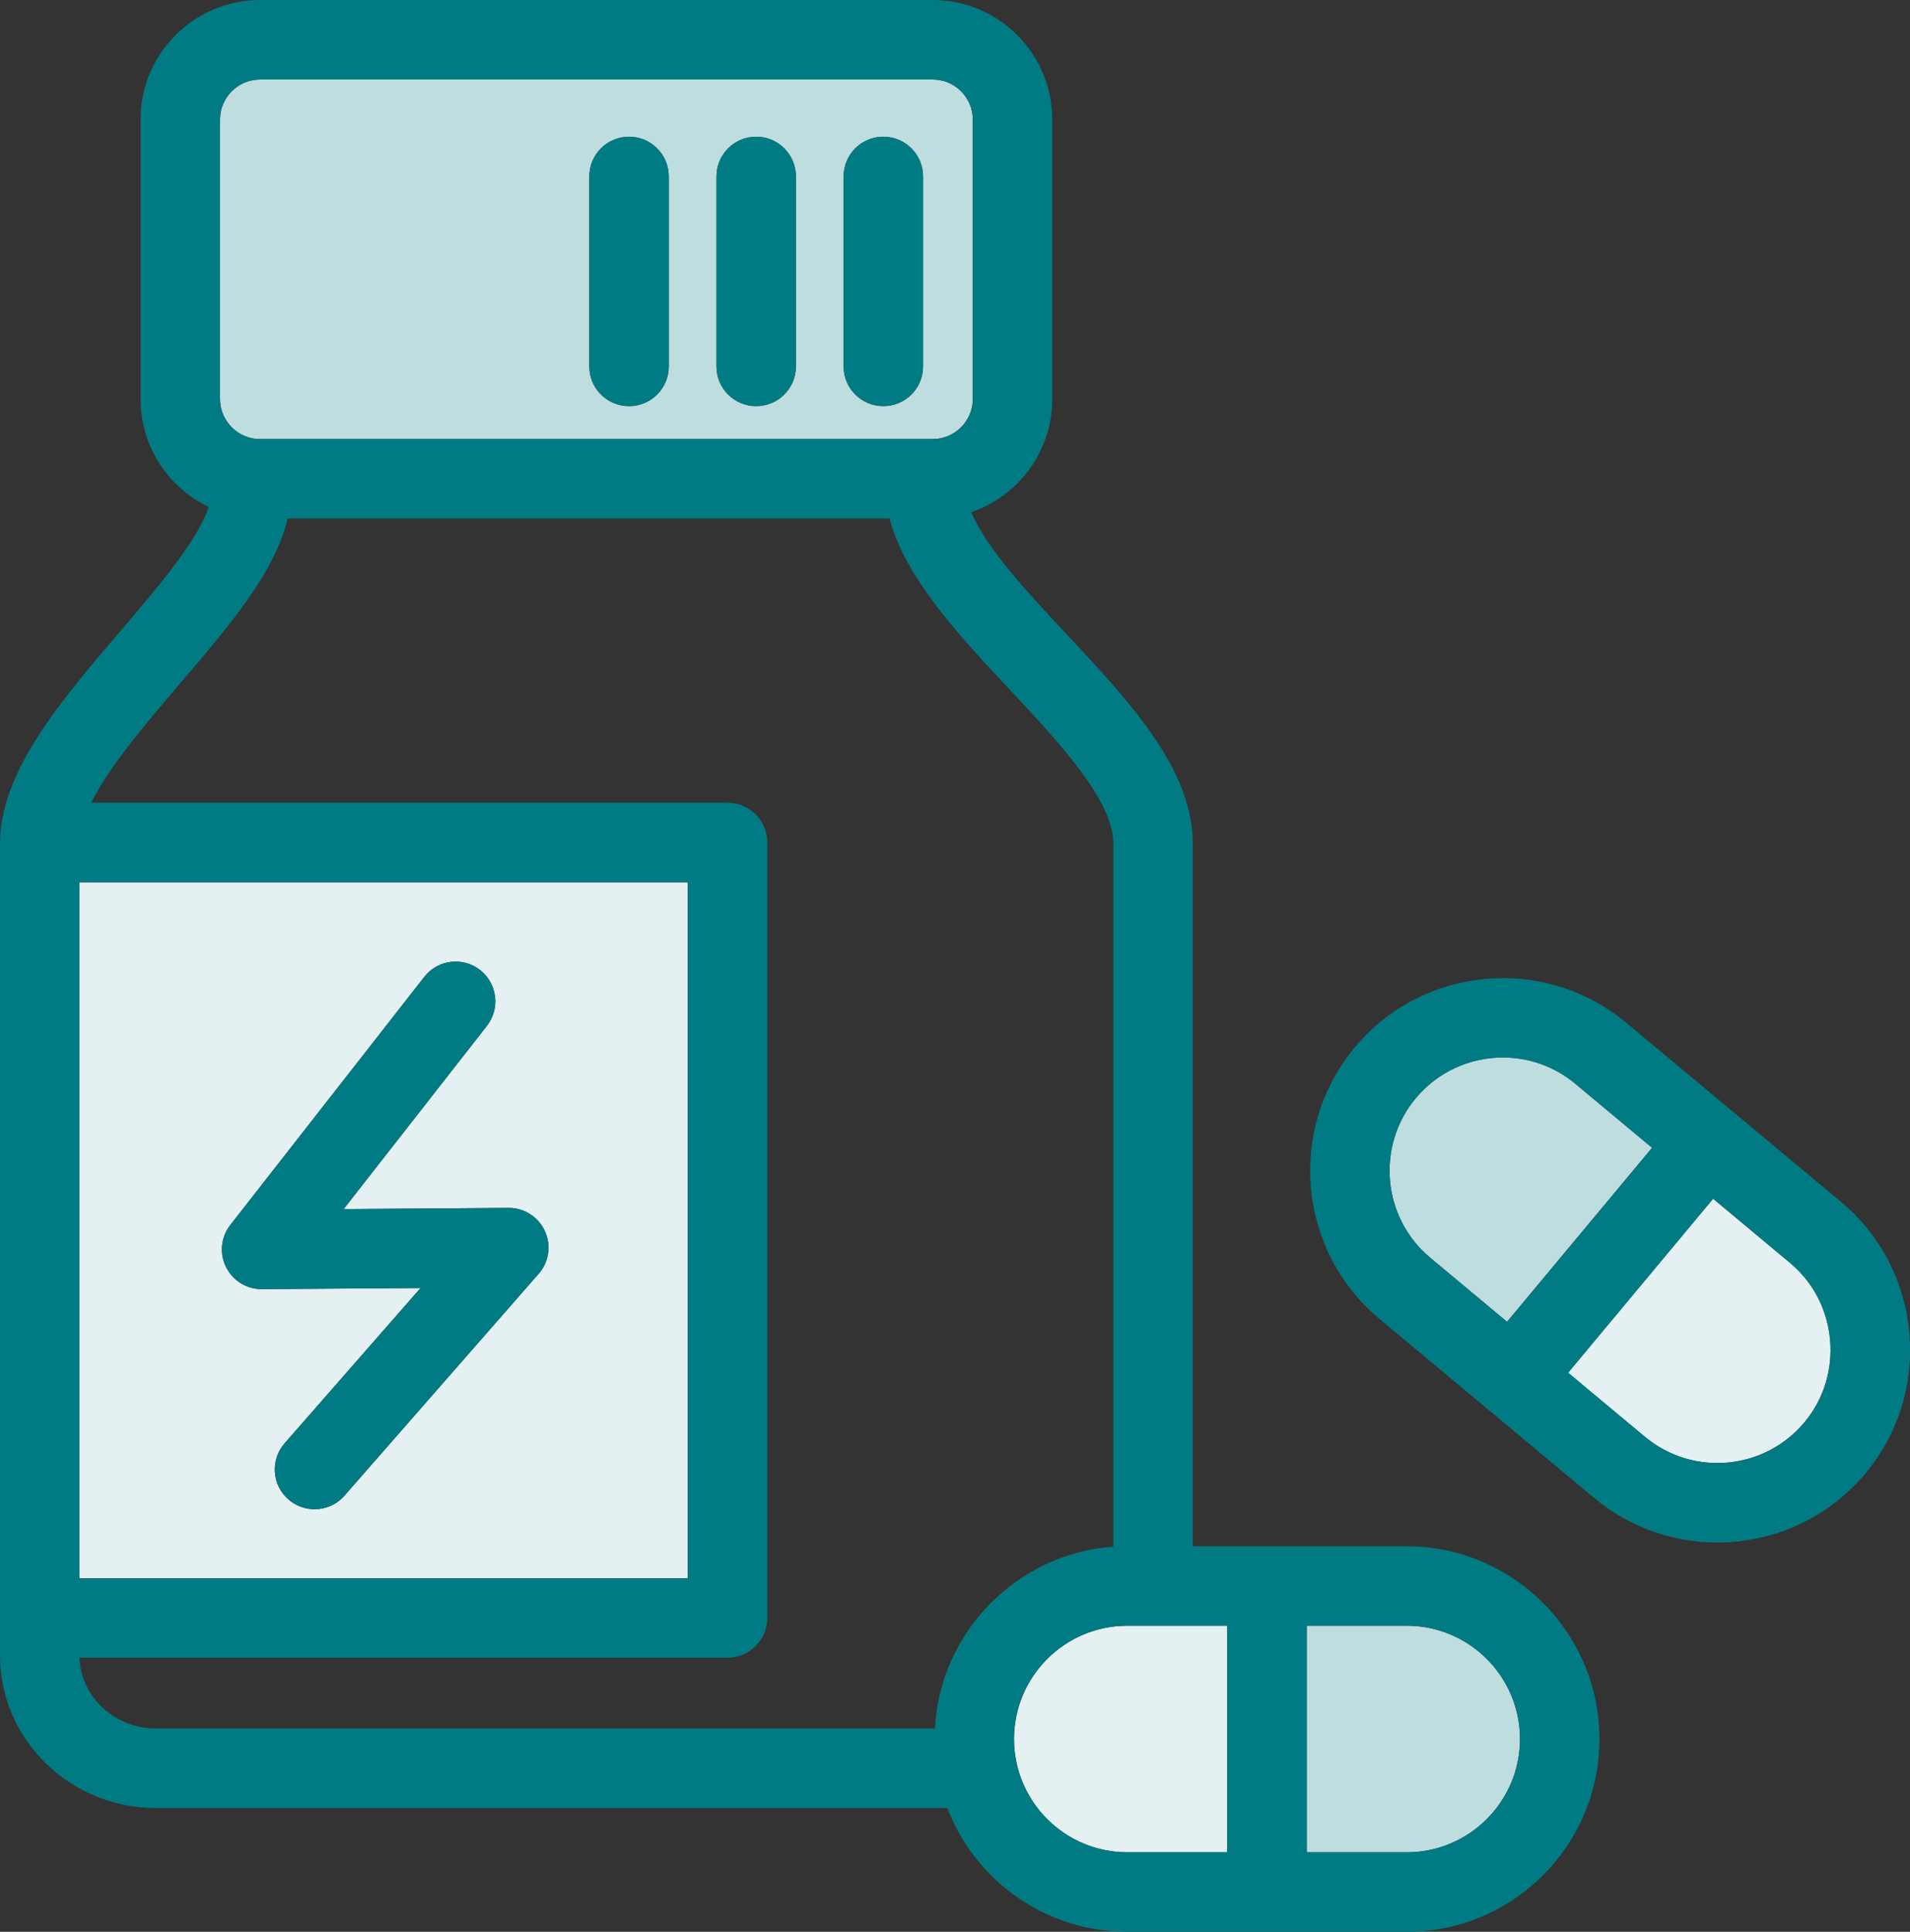 <?xml version="1.0" encoding="UTF-8"?>
<svg id="Lines" xmlns="http://www.w3.org/2000/svg" viewBox="0 0 336.49 340.22">
  <rect x="0" y="0" width="336.49" height="340.22" fill="#333333" stroke="none"/>
  <defs>
    <style>
      .cls-1 {
        fill: #007b83;
      }

      .cls-2 {
        fill: #e4f0f1;
      }

      .cls-3 {
        fill: #bedddf;
      }
    </style>
  </defs>
  <path class="cls-2" d="M121.16,155.39H14v122.58h107.16v-122.58ZM94.89,224.34l-34.21,39.07c-1.38,1.58-3.32,2.39-5.27,2.39-1.64,0-3.28-.57-4.61-1.73-2.91-2.55-3.2-6.97-.66-9.88l23.95-27.35-27.95.2h-.05c-2.67,0-5.1-1.52-6.28-3.91-1.19-2.41-.89-5.29.77-7.4l34.17-43.69c2.38-3.05,6.78-3.58,9.83-1.2,3.04,2.38,3.58,6.78,1.2,9.83l-25.24,32.27,29.04-.21h.05c2.74,0,5.22,1.59,6.36,4.09,1.15,2.51.72,5.45-1.1,7.53Z"/>
  <path class="cls-2" d="M178.64,306.27c0,11,8.95,19.95,19.95,19.95h17.62v-39.9h-17.62c-11,0-19.95,8.95-19.95,19.95Z"/>
  <path class="cls-3" d="M45.82,77.32h118.5c3.89,0,7.06-3.17,7.06-7.06V21.06c0-3.89-3.17-7.06-7.06-7.06H45.82c-3.89,0-7.06,3.17-7.06,7.06v49.21c0,3.89,3.17,7.06,7.06,7.06ZM148.62,31.08c0-3.87,3.13-7,7-7s7,3.13,7,7v33.45c0,3.87-3.13,7-7,7s-7-3.13-7-7V31.08ZM126.22,31.08c0-3.87,3.13-7,7-7s7,3.13,7,7v33.45c0,3.87-3.13,7-7,7s-7-3.13-7-7V31.08ZM103.82,31.08c0-3.87,3.13-7,7-7s7,3.13,7,7v33.45c0,3.87-3.13,7-7,7s-7-3.13-7-7V31.08Z"/>
  <path class="cls-3" d="M277.52,190.86c-3.72-3.1-8.25-4.62-12.76-4.62-5.72,0-11.4,2.44-15.34,7.17-7.04,8.45-5.9,21.05,2.55,28.1l13.53,11.28,25.55-30.65-13.53-11.28Z"/>
  <path class="cls-2" d="M315.34,222.4l-13.54-11.29-25.55,30.65,13.54,11.29c8.45,7.04,21.05,5.9,28.1-2.55,3.39-4.07,4.99-9.24,4.51-14.57-.48-5.33-2.99-10.13-7.06-13.52Z"/>
  <path class="cls-3" d="M247.83,286.32h-17.62v39.9h17.62c11,0,19.95-8.95,19.95-19.95s-8.95-19.95-19.95-19.95Z"/>
  <path class="cls-1" d="M247.83,340.22h-49.25c-14.44,0-26.8-9.06-31.7-21.79H27.49c-15.16,0-27.49-12.06-27.49-26.88v-143.02c0-12.58,10.72-25.12,21.09-37.24,6.5-7.6,13.74-16.07,15.67-22.01-7.09-3.39-12-10.64-12-19.01V21.06C24.76,9.45,34.21,0,45.82,0h118.5c11.61,0,21.06,9.45,21.06,21.06v49.21c0,9.24-5.99,17.12-14.29,19.94,2.82,6.54,9.97,14.17,16.93,21.61,10.87,11.61,22.11,23.62,22.11,36.71v123.8h37.7c18.72,0,33.95,15.23,33.95,33.95s-15.23,33.95-33.95,33.95ZM230.21,326.22h17.62c11,0,19.95-8.95,19.95-19.95s-8.95-19.95-19.95-19.95h-17.62v39.9ZM198.59,286.32c-11,0-19.95,8.95-19.95,19.95s8.95,19.95,19.95,19.95h17.62v-39.9h-17.62ZM14.01,291.97c.24,6.91,6.19,12.45,13.49,12.45h137.2c.92-17.05,14.47-30.8,31.44-32.02v-123.89c0-7.56-9.74-17.96-18.33-27.14-9.01-9.62-18.28-19.52-21.1-30.06H50.68c-2.19,9.46-10.37,19.02-18.95,29.05-5.93,6.94-12.43,14.53-15.66,21.01h112.1c3.87,0,7,3.13,7,7v136.58c0,3.87-3.13,7-7,7H14.01ZM14,277.97h107.16v-122.58H14v122.58ZM45.82,14c-3.89,0-7.06,3.17-7.06,7.06v49.21c0,3.89,3.17,7.06,7.06,7.06h118.5c3.89,0,7.06-3.17,7.06-7.06V21.06c0-3.89-3.17-7.06-7.06-7.06H45.82ZM302.54,271.66c-7.67,0-15.38-2.58-21.71-7.86l-37.82-31.53c-14.38-11.99-16.32-33.44-4.34-47.81,11.99-14.38,33.44-16.32,47.82-4.34l18.84,15.7s.05.04.08.06c.03.02.05.04.07.06l18.84,15.71c6.94,5.79,11.22,13.96,12.04,23.02.82,9.05-1.92,17.86-7.7,24.8-6.71,8.04-16.37,12.19-26.11,12.2ZM276.26,241.76l13.54,11.29c8.45,7.04,21.05,5.9,28.1-2.55,3.39-4.07,4.99-9.24,4.51-14.57-.48-5.33-2.99-10.13-7.06-13.52l-13.54-11.29-25.55,30.65ZM264.76,186.25c-5.72,0-11.4,2.44-15.34,7.17-7.04,8.45-5.9,21.05,2.55,28.1l13.53,11.28,25.55-30.65-13.53-11.28c-3.72-3.1-8.25-4.62-12.76-4.62ZM155.62,71.53c-3.87,0-7-3.13-7-7V31.08c0-3.87,3.13-7,7-7s7,3.13,7,7v33.45c0,3.87-3.13,7-7,7ZM133.22,71.53c-3.87,0-7-3.13-7-7V31.08c0-3.87,3.13-7,7-7s7,3.13,7,7v33.45c0,3.87-3.13,7-7,7ZM110.82,71.53c-3.87,0-7-3.13-7-7V31.08c0-3.87,3.13-7,7-7s7,3.13,7,7v33.45c0,3.87-3.13,7-7,7Z"/>
  <path class="cls-1" d="M55.41,265.8c-1.64,0-3.28-.57-4.61-1.73-2.91-2.55-3.2-6.97-.66-9.88l23.95-27.35-27.95.2h-.05c-2.67,0-5.1-1.52-6.28-3.91-1.19-2.41-.89-5.29.77-7.4l34.17-43.69c2.38-3.05,6.78-3.58,9.83-1.2,3.04,2.38,3.58,6.78,1.2,9.83l-25.24,32.27,29.04-.21h.05c2.74,0,5.22,1.59,6.36,4.09,1.15,2.51.72,5.45-1.1,7.53l-34.21,39.07c-1.38,1.58-3.32,2.39-5.27,2.39Z"/>
</svg>